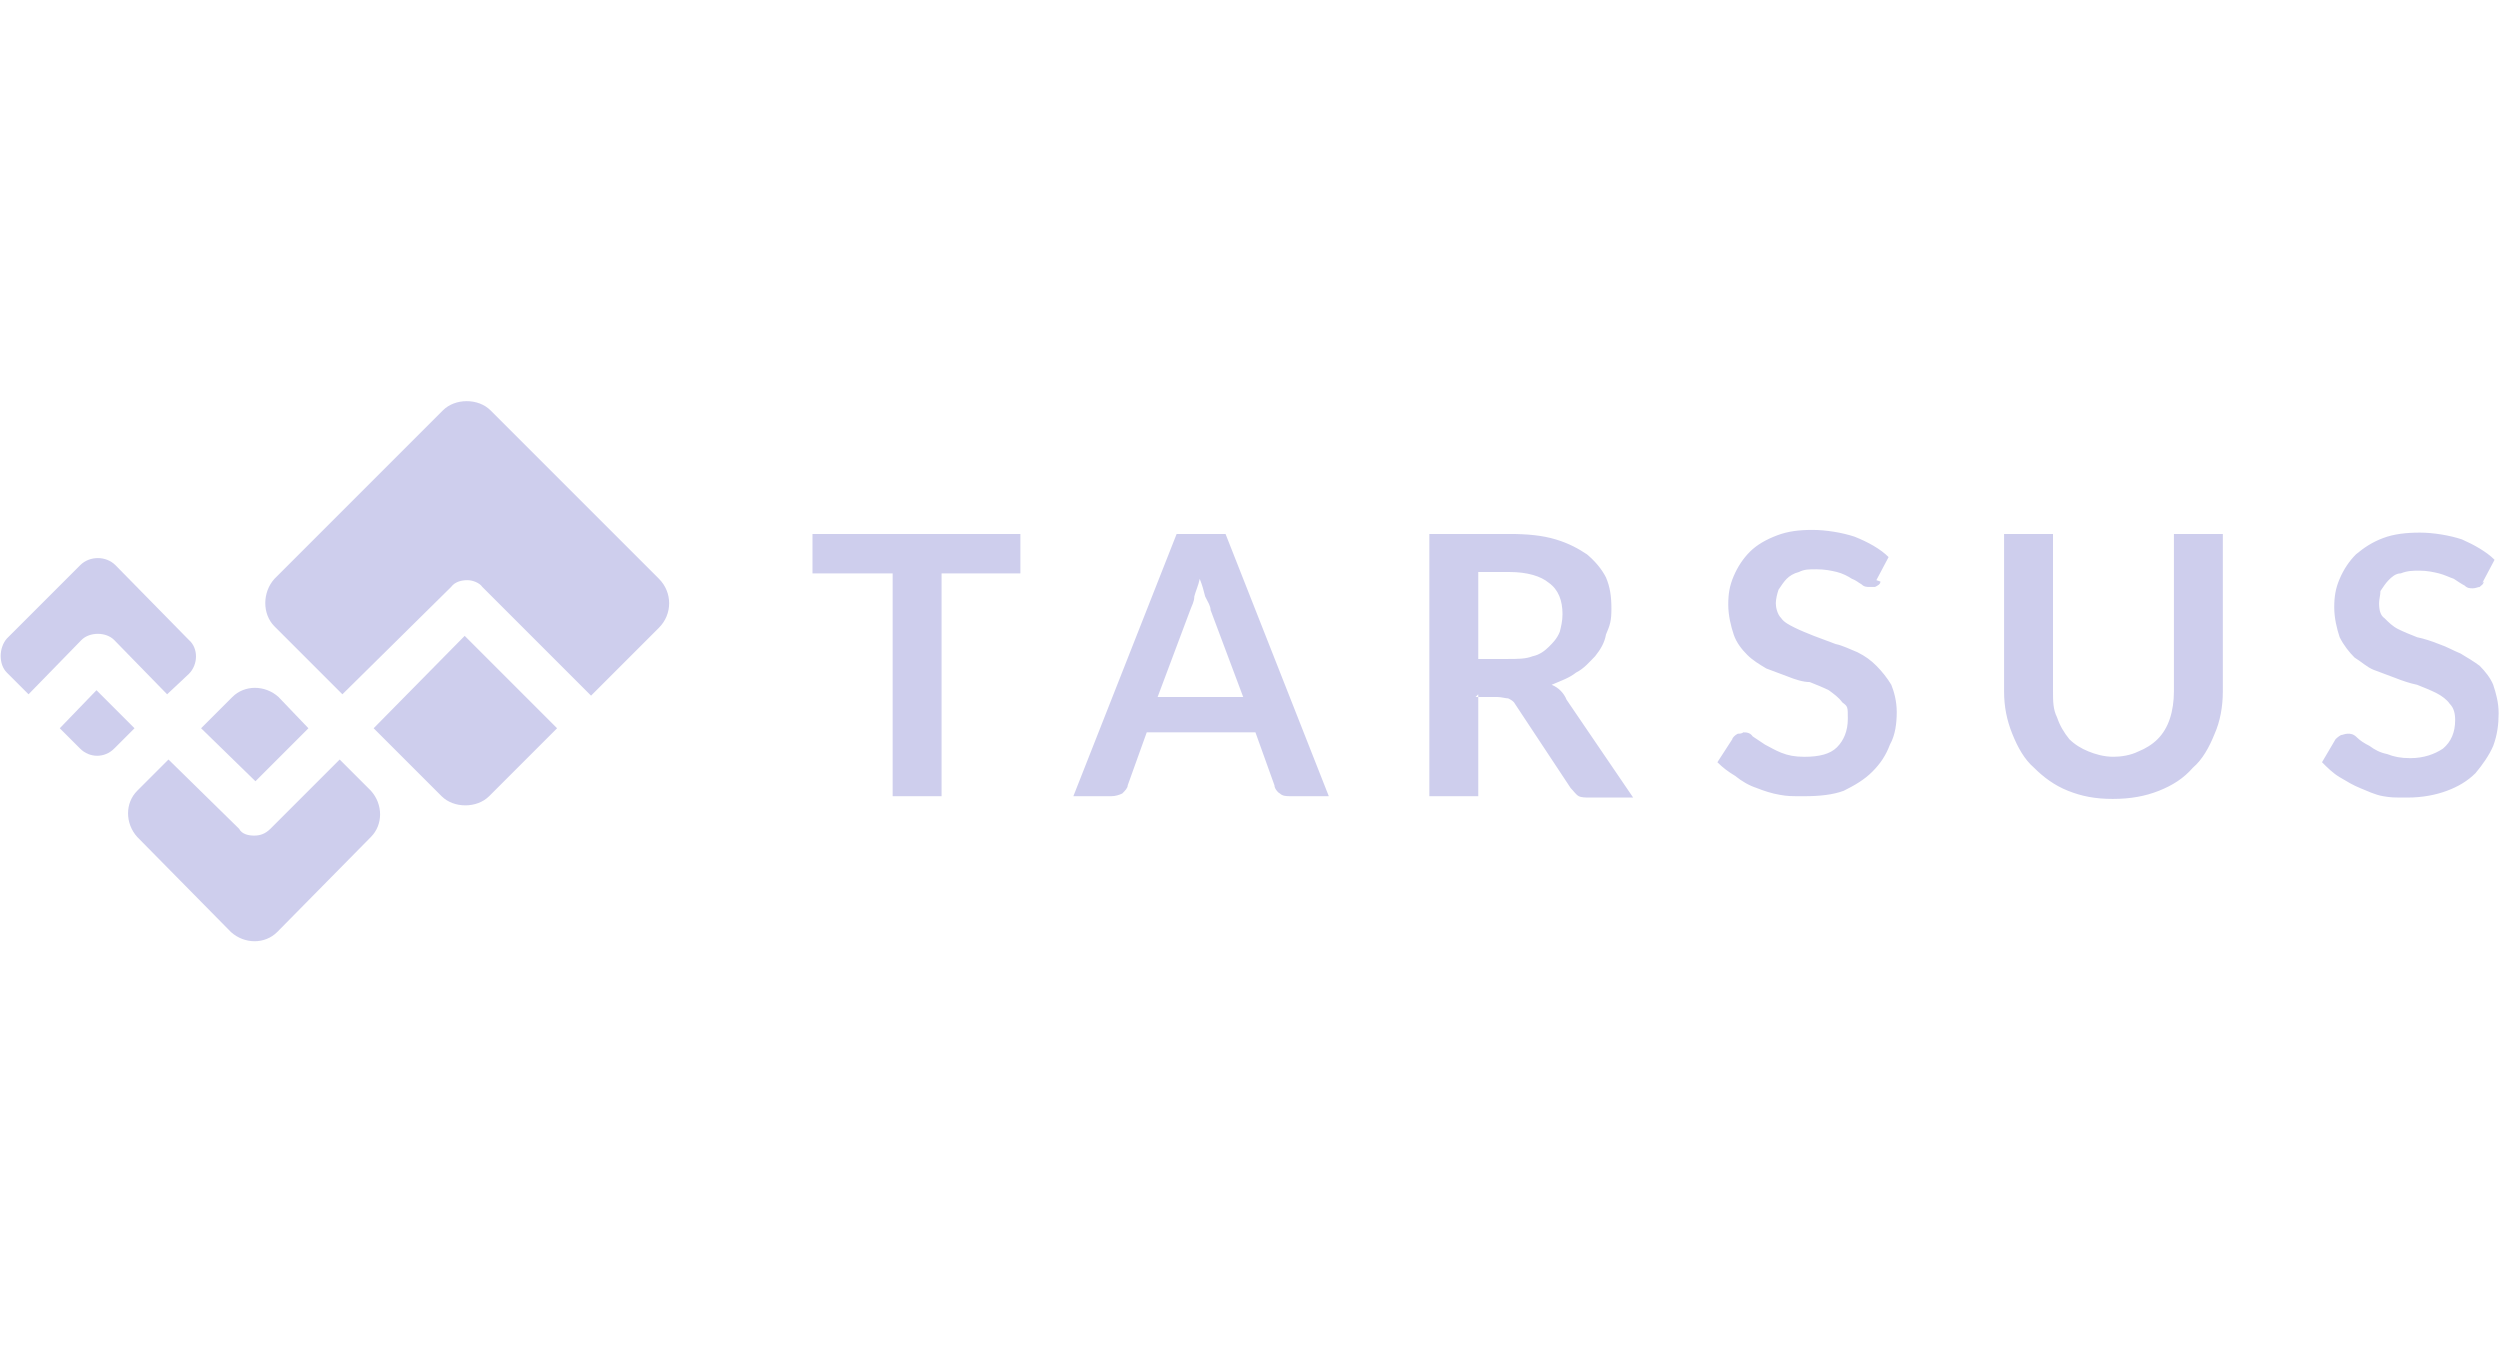 <?xml version="1.0" encoding="UTF-8"?> <svg xmlns="http://www.w3.org/2000/svg" version="1.1" viewBox="0 0 184 100"><defs><style> .cls-1 { fill-rule: evenodd; } .cls-1, .cls-2 { fill: #ceceed; } </style></defs><g><g id="Layer_1"><path class="cls-1" d="M182.8,42.8c0,.2-.2.3-.3.4-.1,0-.3.1-.5.1s-.4,0-.6-.2c-.2-.1-.5-.3-.8-.5-.3-.1-.7-.3-1.1-.4-.4-.1-.9-.2-1.4-.2s-.9,0-1.4.2c-.4,0-.7.3-.9.5-.2.2-.4.5-.6.8,0,.3-.1.6-.1.9,0,.5.1.9.4,1.1.3.3.6.6,1,.8.4.2.9.4,1.4.6.5.1,1.1.3,1.6.5.6.2,1.1.5,1.6.7.5.3,1,.6,1.4.9.4.4.8.9,1,1.4.2.6.4,1.3.4,2.1s-.1,1.6-.4,2.4c-.3.7-.8,1.4-1.3,2-.6.6-1.3,1-2.1,1.3-.8.3-1.8.5-2.9.5s-1.2,0-1.8-.1c-.6-.1-1.2-.4-1.7-.6-.5-.2-1-.5-1.5-.8s-.9-.7-1.3-1.1l1-1.7c0,0,.2-.2.4-.3.1,0,.3-.1.5-.1s.4,0,.7.3c.2.2.5.4.9.6.4.3.8.5,1.3.6.5.2,1,.3,1.7.3,1,0,1.8-.3,2.4-.7.6-.5.9-1.2.9-2.1,0-.5-.1-.9-.4-1.2-.2-.3-.6-.6-1-.8-.4-.2-.9-.4-1.4-.6-.5-.1-1.1-.3-1.6-.5-.5-.2-1.1-.4-1.6-.6-.5-.2-.9-.6-1.4-.9-.4-.4-.8-.9-1.1-1.5-.2-.6-.4-1.4-.4-2.2s.1-1.4.4-2.1c.3-.7.7-1.3,1.2-1.8.6-.5,1.2-.9,2-1.2.8-.3,1.7-.4,2.7-.4s2.2.2,3.1.5c.9.4,1.8.9,2.4,1.5l-.9,1.7ZM155.5,55.7c.6,0,1.3-.1,1.9-.4.5-.2,1-.5,1.4-.9.4-.4.7-.9.9-1.5.2-.6.3-1.3.3-2v-11.6h3.6v11.6c0,1.1-.2,2.2-.6,3.1-.4,1-.9,1.9-1.6,2.5-.7.8-1.5,1.3-2.5,1.7-1,.4-2.1.6-3.4.6s-2.3-.2-3.3-.6c-1-.4-1.8-1-2.5-1.7-.7-.6-1.2-1.5-1.6-2.5-.4-1-.6-2-.6-3.1v-11.6h3.6v11.5c0,.8,0,1.4.3,2,.2.6.5,1.1.9,1.6.4.4.9.7,1.4.9.5.2,1.1.4,1.9.4h0ZM138.4,42.8c0,.2-.2.3-.4.4-.1,0-.3,0-.4,0-.2,0-.4,0-.6-.2-.2-.1-.4-.3-.7-.4-.3-.2-.7-.4-1.1-.5-.4-.1-.9-.2-1.5-.2s-.9,0-1.3.2c-.4.1-.7.3-.9.5-.2.2-.4.5-.6.8-.1.3-.2.7-.2,1s.1.8.4,1.1c.2.3.6.5,1,.7.4.2.9.4,1.4.6.5.2,1.1.4,1.6.6.5.1,1.1.4,1.6.6.6.3,1,.6,1.4,1,.4.4.8.9,1.1,1.4.2.5.4,1.2.4,2s-.1,1.7-.5,2.4c-.3.8-.7,1.4-1.3,2s-1.3,1-2.1,1.4c-.8.3-1.8.4-2.9.4s-1.2,0-1.8-.1c-.6-.1-1.2-.3-1.7-.5-.6-.2-1.1-.5-1.6-.9-.5-.3-.9-.6-1.3-1l1.1-1.7c0-.1.2-.3.4-.4.1,0,.3,0,.4-.1.2,0,.5,0,.7.3.3.2.6.4.9.6.4.2.7.4,1.2.6.5.2,1,.3,1.7.3,1.1,0,1.9-.2,2.4-.7.5-.5.8-1.2.8-2.1s0-.9-.4-1.2c-.3-.4-.6-.6-1-.9-.4-.2-.9-.4-1.4-.6-.5,0-1.1-.2-1.6-.4s-1.1-.4-1.6-.6c-.5-.3-1-.6-1.4-1-.4-.4-.8-.9-1-1.5-.2-.6-.4-1.4-.4-2.2s.1-1.4.4-2.1c.3-.7.7-1.3,1.2-1.8.5-.5,1.2-.9,2-1.2.8-.3,1.6-.4,2.6-.4s2.2.2,3.1.5c1,.4,1.9.9,2.5,1.5l-.9,1.7ZM108.8,51.1v7.5h-3.6v-19.3h5.9c1.3,0,2.4.1,3.4.4,1,.3,1.7.7,2.3,1.1.6.5,1.1,1.1,1.4,1.7.3.7.4,1.4.4,2.3s-.1,1.2-.4,1.9c-.1.6-.4,1.1-.8,1.6-.4.4-.8.9-1.4,1.2-.5.4-1.1.6-1.8.9.5.2.9.6,1.1,1.1l4.9,7.2h-3.2c-.3,0-.6,0-.8-.1-.2-.1-.4-.4-.6-.6l-4.1-6.2c-.1-.2-.3-.3-.5-.4-.2,0-.5-.1-.8-.1h-1.6ZM108.8,48.5h2.2c.7,0,1.3,0,1.8-.2.5-.1.9-.4,1.2-.7.3-.3.6-.6.8-1.1.1-.4.2-.8.2-1.3,0-1-.3-1.8-1-2.3-.6-.5-1.6-.8-2.9-.8h-2.3v6.4ZM97.7,58.6h-2.7c-.3,0-.6,0-.8-.2-.2-.1-.4-.4-.4-.6l-1.4-3.9h-8l-1.4,3.9c0,.2-.2.4-.4.6-.2.1-.5.2-.8.2h-2.8l7.6-19.3h3.6l7.6,19.3ZM85.3,51.3h6.2l-2.4-6.4c0-.3-.2-.6-.4-1-.1-.4-.2-.8-.4-1.3-.1.5-.3.9-.4,1.3,0,.4-.2.7-.3,1l-2.4,6.4ZM75.1,39.3v2.9h-5.8v16.4h-3.6v-16.4h-5.9v-2.9h15.2Z"></path><path class="cls-2" d="M4.4,53.6l1.5,1.5c.7.7,1.8.7,2.5,0l1.5-1.5-2.8-2.8-2.7,2.8ZM13.9,49.6c.7-.7.7-1.9,0-2.5l-5.4-5.5c-.7-.7-1.9-.7-2.6,0L.5,47c-.6.7-.6,1.9,0,2.5l1.6,1.6,3.9-4c.6-.6,1.8-.6,2.4,0l3.9,4,1.6-1.5Z"></path><path class="cls-2" d="M10.1,58.2c-.9.9-.9,2.4,0,3.4l6.9,7c1,.9,2.5.9,3.4,0l6.9-7c.9-.9.9-2.4,0-3.4l-2.3-2.3-5.1,5.1c-.4.4-.8.5-1.2.5s-.9-.1-1.1-.5l-5.2-5.1-2.3,2.3ZM22.7,53.6l-2.2-2.3c-1-.9-2.5-.9-3.4,0l-2.3,2.3,4,3.9,3.9-3.9Z"></path><path class="cls-2" d="M27.5,53.6l5,5c.9.9,2.6.9,3.5,0l5-5-6.8-6.8-6.7,6.8ZM48.5,42.6l-12.4-12.4c-.9-.9-2.6-.9-3.5,0l-12.4,12.4c-.9,1-.9,2.6,0,3.5l5,5,8-7.9c.3-.4.8-.5,1.2-.5s.9.2,1.1.5l8,8,5-5c1-1,1-2.6,0-3.6Z"></path></g></g></svg> 